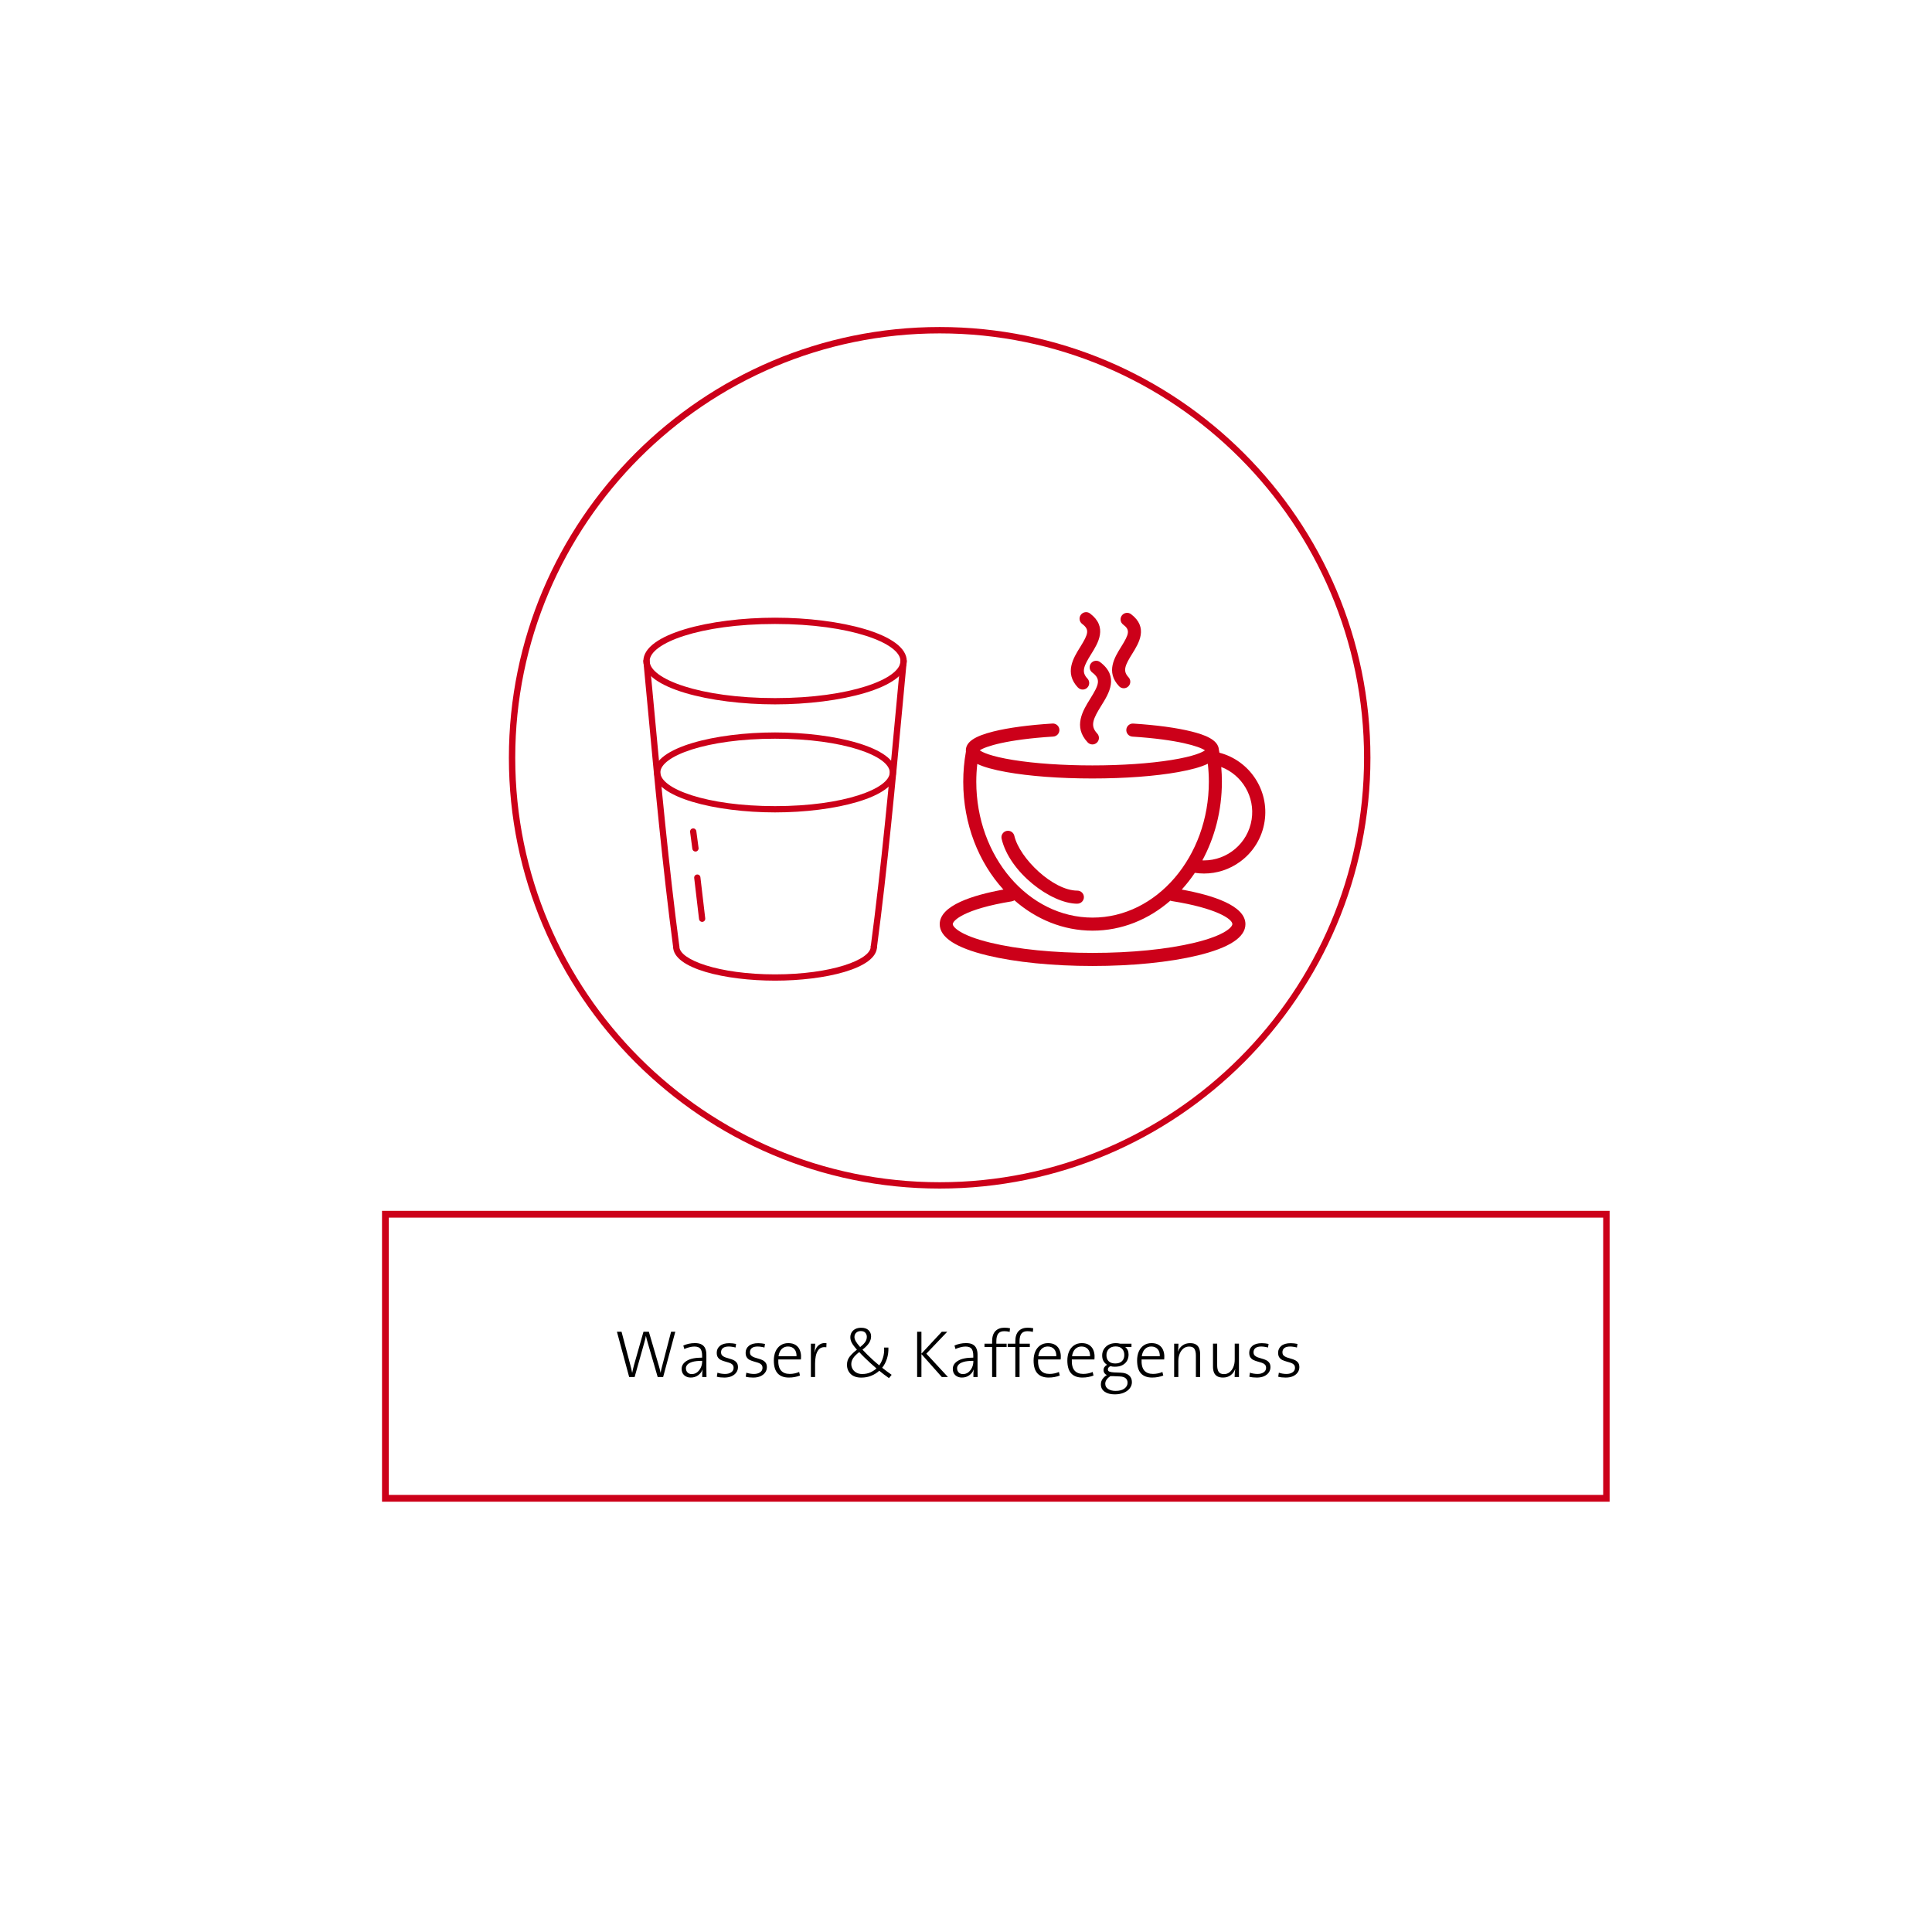 <?xml version="1.0" encoding="UTF-8"?>
<svg id="Ebene_2" data-name="Ebene 2" xmlns="http://www.w3.org/2000/svg" xmlns:xlink="http://www.w3.org/1999/xlink" viewBox="0 0 960 960">
  <defs>
    <style>
      .cls-1 {
        clip-path: url(#clippath-6);
      }

      .cls-2 {
        clip-path: url(#clippath-4);
      }

      .cls-3 {
        fill: #fff;
      }

      .cls-4 {
        fill: none;
      }

      .cls-5 {
        clip-path: url(#clippath-1);
      }

      .cls-6 {
        clip-path: url(#clippath-5);
      }

      .cls-7 {
        clip-path: url(#clippath-3);
      }

      .cls-8 {
        fill: #cc0019;
      }

      .cls-9 {
        clip-path: url(#clippath-2);
      }

      .cls-10 {
        clip-path: url(#clippath);
      }
    </style>
    <clipPath id="clippath">
      <rect class="cls-4" x="319.58" y="306.67" width="131" height="44"/>
    </clipPath>
    <clipPath id="clippath-1">
      <rect class="cls-4" x="333.33" y="468" width="102.67" height="19.61"/>
    </clipPath>
    <clipPath id="clippath-2">
      <rect class="cls-4" x="432" y="326.67" width="18.58" height="145.33"/>
    </clipPath>
    <clipPath id="clippath-3">
      <rect class="cls-4" x="319.58" y="326.67" width="19.08" height="145.33"/>
    </clipPath>
    <clipPath id="clippath-4">
      <rect class="cls-4" x="466.91" y="358.67" width="162.43" height="121.08"/>
    </clipPath>
    <clipPath id="clippath-5">
      <rect class="cls-4" x="252.86" y="162.5" width="428" height="428"/>
    </clipPath>
    <clipPath id="clippath-6">
      <rect class="cls-4" x="189.82" y="601.53" width="609.99" height="145"/>
    </clipPath>
  </defs>
  <g id="Ebene_1-2" data-name="Ebene 1">
    <rect class="cls-3" width="960" height="960"/>
    <rect class="cls-3" width="960" height="960"/>
    <g class="cls-10">
      <path class="cls-8" d="M385.12,310.05c-37.28,0-62.31,9.53-62.31,18.42s25.04,18.41,62.31,18.41,62.32-9.52,62.32-18.41-25.04-18.42-62.32-18.42ZM385.12,350c-32.16,0-65.44-8.05-65.44-21.53s33.28-21.54,65.44-21.54,65.44,8.06,65.44,21.54-33.27,21.53-65.44,21.53"/>
    </g>
    <path class="cls-8" d="M385.12,367.06c-34.09,0-56.99,8.66-56.99,16.75s22.9,16.75,56.99,16.75,56.99-8.66,56.99-16.75-22.9-16.75-56.99-16.75ZM385.12,403.68c-29.55,0-60.11-7.43-60.11-19.87s30.56-19.87,60.11-19.87,60.11,7.43,60.11,19.87-30.56,19.87-60.11,19.87"/>
    <g class="cls-5">
      <path class="cls-8" d="M385.13,487.28c-24.56,0-50.67-5.93-50.67-16.92,0-.86.7-1.56,1.56-1.56s1.56.7,1.56,1.56c0,6.53,19.52,13.8,47.54,13.8s47.54-7.27,47.54-13.8c0-.86.7-1.56,1.56-1.56s1.56.7,1.56,1.56c0,10.99-26.1,16.92-50.66,16.92"/>
    </g>
    <g class="cls-9">
      <path class="cls-8" d="M434.23,471.93c-.07,0-.14,0-.21-.02-.85-.11-1.45-.9-1.34-1.75,5.17-38.91,9.21-82.39,12.79-120.74.67-7.21,1.32-14.26,1.97-21.09.08-.86.85-1.48,1.7-1.41.85.08,1.48.84,1.4,1.7-.64,6.84-1.3,13.89-1.97,21.09-3.57,38.39-7.63,81.89-12.8,120.87-.1.78-.78,1.35-1.54,1.35"/>
    </g>
    <g class="cls-7">
      <path class="cls-8" d="M336.02,471.93c-.77,0-1.44-.57-1.55-1.35-5.17-38.98-9.22-82.48-12.8-120.87-.68-7.2-1.33-14.25-1.98-21.09-.08-.86.55-1.62,1.41-1.7.86-.08,1.62.55,1.7,1.41.65,6.84,1.3,13.89,1.97,21.09,3.57,38.36,7.62,81.83,12.79,120.74.11.85-.49,1.64-1.34,1.75-.07.01-.14.02-.21.02"/>
    </g>
    <path class="cls-8" d="M345.57,423.13c-.77,0-1.44-.57-1.55-1.36l-1.12-8.38c-.11-.85.48-1.64,1.34-1.75.85-.13,1.64.48,1.76,1.34l1.12,8.38c.11.85-.48,1.64-1.34,1.76-.07.01-.14.02-.21.02"/>
    <path class="cls-8" d="M348.9,458.09c-.78,0-1.45-.58-1.55-1.38l-2.41-20.44c-.1-.86.52-1.64,1.36-1.73.86-.11,1.64.51,1.73,1.36l2.4,20.44c.1.85-.51,1.63-1.36,1.73-.06.01-.12.01-.18.01"/>
    <path class="cls-8" d="M542.09,329.61c-1.08,1.43-.8,3.46.64,4.55,4.44,3.35,3.33,6.08-.98,13-3.65,5.86-8.66,13.9-1.3,21.72.64.68,1.5,1.03,2.36,1.03.8,0,1.59-.29,2.22-.88,1.31-1.23,1.37-3.28.14-4.59-3.56-3.8-2.1-7.14,2.08-13.85,3.78-6.07,8.96-14.38-.62-21.61-1.43-1.08-3.46-.8-4.55.64Z"/>
    <path class="cls-8" d="M556.03,340.97c.64.68,1.5,1.02,2.36,1.02.8,0,1.59-.29,2.22-.88,1.31-1.22,1.38-3.28.15-4.58-2.98-3.17-1.78-5.89,1.89-11.77,3.22-5.18,8.09-12.99-.64-19.59-1.43-1.08-3.46-.79-4.55.64-1.08,1.43-.8,3.47.64,4.55,3.53,2.66,3,4.61-.96,10.97-3.29,5.28-7.8,12.51-1.1,19.64Z"/>
    <path class="cls-8" d="M535.62,341.61c.64.68,1.5,1.03,2.36,1.03.8,0,1.59-.29,2.22-.88,1.31-1.23,1.37-3.28.14-4.59-3.12-3.33-1.88-6.15,1.93-12.27,3.31-5.3,8.3-13.32-.64-20.07-1.43-1.08-3.46-.8-4.55.64-1.08,1.43-.8,3.46.64,4.55,3.71,2.8,3.16,4.84-.96,11.46-3.38,5.43-8.01,12.85-1.15,20.15Z"/>
    <g class="cls-2">
      <path class="cls-8" d="M605.93,374c-.09-.51-.18-1.01-.28-1.52-.34-5.04-7.39-7.45-13.56-9-7.31-1.83-17.33-3.2-28.98-3.94-1.79-.11-3.33,1.24-3.45,3.03-.11,1.79,1.24,3.33,3.03,3.45,22.71,1.46,33.4,4.93,36.04,6.83-1.29.92-5.28,2.96-16.72,4.8-10.77,1.73-24.7,2.68-39.22,2.68s-28.45-.95-39.22-2.68c-11.44-1.84-15.43-3.89-16.72-4.8,2.66-1.92,13.48-5.42,36.52-6.85,1.79-.11,3.15-1.66,3.04-3.44-.11-1.79-1.65-3.15-3.44-3.04-11.77.73-21.91,2.1-29.31,3.94-9.49,2.36-13.73,5.27-13.73,9.42,0,.19.02.39.03.57-.88,4.92-1.33,9.96-1.33,15.01,0,21.05,7.67,40.07,19.96,53.56-15.12,2.74-31.65,7.87-31.65,17.2,0,6.52,8,11.75,23.78,15.55,13.97,3.37,32.51,5.22,52.17,5.22s38.2-1.85,52.18-5.22c15.78-3.8,23.78-9.04,23.78-15.55,0-9.3-16.4-14.43-31.65-17.2,2.35-2.57,4.53-5.36,6.52-8.31,1.52.22,3.05.34,4.56.34,6.42,0,12.65-2.02,17.93-5.88,6.58-4.81,10.9-11.89,12.15-19.94,2.43-15.59-7.47-30.31-22.42-34.21ZM485.61,379.59c3.29,1.57,8.05,2.89,14.44,4.04,11.45,2.06,26.63,3.19,42.74,3.19s31.29-1.13,42.74-3.19c6.51-1.17,11.33-2.52,14.63-4.13.33,2.96.51,5.95.51,8.94,0,37.22-25.92,67.51-57.78,67.51s-57.78-30.29-57.78-67.51c0-2.96.17-5.93.5-8.85ZM612.35,459.2c0,1.31-3.38,5.52-18.81,9.24-13.49,3.26-31.48,5.05-50.65,5.05s-37.16-1.79-50.65-5.05c-15.43-3.72-18.81-7.93-18.81-9.24,0-1.7,5.39-7.43,29.33-11.33.48-.08.91-.26,1.29-.52,10.8,9.46,24.26,15.09,38.84,15.09s27.89-5.56,38.66-14.92c.24.1.49.19.77.23,21.88,3.47,30.04,8.86,30.04,11.44ZM621.93,407.21c-1.84,11.84-12.09,20.33-23.72,20.33-.26,0-.52,0-.77-.02,6.15-11.35,9.71-24.74,9.71-39.07,0-2.45-.11-4.91-.32-7.34,10.32,3.97,16.87,14.74,15.1,26.1Z"/>
    </g>
    <path class="cls-8" d="M535.34,449.03c1.79,0,3.25-1.45,3.25-3.24s-1.46-3.24-3.25-3.24c-12.06,0-28.7-15.99-31.32-27.24-.41-1.74-2.15-2.83-3.9-2.42s-2.83,2.15-2.42,3.9c3.86,16.61,24.48,32.26,37.64,32.26Z"/>
    <path d="M335.55,661.73l-6.04,22.5h-2.71l-4.96-17.06c-.18-.59-.35-1.19-.5-1.77-.14-.58-.27-1.11-.38-1.6h-.02c-.1.56-.22,1.11-.35,1.67-.13.56-.28,1.14-.46,1.73l-4.79,17.04h-2.71l-6.08-22.5h2.29l4.29,16.23c.21.77.39,1.47.54,2.13.15.66.3,1.33.44,2.04h.02c.14-.67.28-1.33.44-2,.15-.68.32-1.33.5-1.96l4.67-16.44h2.67l4.9,16.71c.18.56.34,1.16.5,1.79.17.64.3,1.27.42,1.9h.02c.11-.57.22-1.11.33-1.63.11-.51.24-1.03.4-1.56l4.48-17.21h2.1Z"/>
    <path d="M351.06,684.23h-2.13c0-.67,0-1.31.02-1.94.03-.64.09-1.2.19-1.69l-.08-.04c-.39,1.08-1.1,2.02-2.15,2.79-1.03.77-2.27,1.15-3.71,1.15-1.29,0-2.37-.38-3.23-1.15-.85-.78-1.27-1.83-1.27-3.17,0-1.64.86-2.98,2.58-4.02,1.72-1.04,4.26-1.56,7.6-1.56v-.92c0-1.55-.28-2.71-.83-3.46-.56-.75-1.58-1.13-3.06-1.13-.79,0-1.65.13-2.56.38-.92.24-1.72.52-2.4.85l-.5-1.73c.78-.36,1.67-.65,2.67-.88,1.01-.22,2.05-.33,3.1-.33,1.44,0,2.57.24,3.4.73.82.47,1.4,1.14,1.75,2,.36.85.54,1.86.54,3.04v5.94c0,.83,0,1.71.02,2.63.01.92.03,1.75.04,2.5ZM348.89,676.61v-.42c-2.08,0-3.71.18-4.88.54-1.17.36-1.99.82-2.48,1.38-.47.56-.71,1.14-.71,1.75,0,.83.26,1.53.77,2.08.53.56,1.23.83,2.13.83,1.05,0,1.96-.3,2.73-.92.76-.61,1.36-1.39,1.79-2.33.43-.94.65-1.92.65-2.92Z"/>
    <path d="M366.69,679.36c0,.95-.27,1.81-.81,2.58-.54.78-1.32,1.41-2.33,1.88-1.02.46-2.23.69-3.65.69-.63,0-1.27-.04-1.94-.1-.67-.07-1.26-.18-1.77-.33l.31-2c.53.2,1.13.35,1.81.46.68.11,1.33.17,1.96.17,1.23,0,2.25-.27,3.04-.81.8-.54,1.21-1.28,1.21-2.21,0-.71-.2-1.26-.6-1.65-.39-.39-.91-.69-1.56-.9-.64-.22-1.31-.42-2.02-.6-.71-.19-1.39-.44-2.04-.73-.64-.3-1.16-.74-1.56-1.31-.41-.57-.6-1.35-.6-2.35,0-1.38.53-2.51,1.6-3.4,1.07-.89,2.63-1.33,4.67-1.33.53,0,1.09.04,1.69.1.61.07,1.16.16,1.65.27l-.27,1.79c-.52-.15-1.06-.27-1.65-.35-.57-.09-1.14-.15-1.71-.15-1.29,0-2.26.26-2.9.77-.63.52-.94,1.2-.94,2.06,0,.71.2,1.26.6,1.65.42.39.94.7,1.56.92.64.22,1.32.43,2.04.63.72.18,1.4.43,2.02.73.64.31,1.16.73,1.56,1.27.42.54.63,1.3.63,2.27Z"/>
    <path d="M381.05,679.36c0,.95-.27,1.81-.81,2.58-.54.78-1.32,1.41-2.33,1.88-1.02.46-2.23.69-3.65.69-.63,0-1.27-.04-1.94-.1-.67-.07-1.26-.18-1.77-.33l.31-2c.53.2,1.13.35,1.81.46.68.11,1.33.17,1.96.17,1.23,0,2.25-.27,3.04-.81.8-.54,1.21-1.28,1.21-2.21,0-.71-.2-1.26-.6-1.65-.39-.39-.91-.69-1.56-.9-.64-.22-1.31-.42-2.02-.6-.71-.19-1.39-.44-2.04-.73-.64-.3-1.16-.74-1.56-1.31-.41-.57-.6-1.35-.6-2.35,0-1.38.53-2.51,1.6-3.4,1.07-.89,2.63-1.33,4.67-1.33.53,0,1.09.04,1.69.1.61.07,1.16.16,1.65.27l-.27,1.79c-.52-.15-1.06-.27-1.65-.35-.57-.09-1.14-.15-1.71-.15-1.29,0-2.26.26-2.9.77-.63.52-.94,1.2-.94,2.06,0,.71.2,1.26.6,1.65.42.39.94.7,1.56.92.64.22,1.32.43,2.04.63.72.18,1.4.43,2.02.73.64.31,1.16.73,1.56,1.27.42.54.63,1.3.63,2.27Z"/>
    <path d="M398.02,674.02v.58c0,.28-.02.58-.06.9h-11.23c-.1,2.49.34,4.31,1.31,5.46.98,1.16,2.44,1.73,4.38,1.73.8,0,1.61-.08,2.42-.25.82-.17,1.57-.4,2.25-.71l.42,1.77c-.78.31-1.64.55-2.58.73-.93.18-1.92.27-2.96.27-2.42,0-4.27-.69-5.54-2.06-1.28-1.39-1.92-3.53-1.92-6.44,0-1.65.28-3.13.83-4.42.57-1.3,1.39-2.32,2.46-3.06,1.08-.75,2.38-1.13,3.88-1.13s2.71.31,3.65.92c.94.61,1.63,1.43,2.06,2.44.43,1.02.65,2.1.65,3.27ZM395.79,673.9c.04-1.51-.32-2.69-1.08-3.54-.77-.86-1.83-1.29-3.19-1.29-1.22,0-2.26.42-3.1,1.25-.83.83-1.36,2.03-1.58,3.58h8.96Z"/>
    <path d="M410.68,667.44l-.08,2.02c-1.89-.3-3.29.26-4.21,1.69-.92,1.43-1.38,3.59-1.38,6.48v6.6h-2.08v-16.56h2.13c0,.57-.04,1.25-.1,2.04-.07.79-.18,1.56-.33,2.29l.06.02c.22-.82.57-1.61,1.04-2.38.48-.76,1.13-1.36,1.94-1.79.82-.44,1.82-.58,3.02-.42Z"/>
    <path d="M443.06,683.13l-1.33,1.65c-.82-.58-1.66-1.19-2.52-1.83-.86-.65-1.64-1.26-2.31-1.83-1.11,1.02-2.42,1.83-3.92,2.46-1.49.63-3.16.94-5.02.94-2.25,0-4-.59-5.25-1.79-1.24-1.21-1.85-2.74-1.85-4.6,0-1.58.46-2.94,1.38-4.08.93-1.15,2.11-2.28,3.56-3.4-.85-.97-1.52-1.8-2-2.5-.47-.71-.81-1.34-1-1.92-.18-.58-.27-1.17-.27-1.75,0-.84.2-1.63.6-2.35.42-.72,1.03-1.3,1.83-1.73.82-.43,1.8-.65,2.96-.65,1.61,0,2.83.41,3.67,1.23.83.82,1.25,1.83,1.25,3.04,0,1.08-.32,2.16-.96,3.21-.64,1.04-1.74,2.18-3.31,3.4.71.75,1.52,1.59,2.44,2.52.93.92,1.9,1.83,2.9,2.75,1.01.91,2,1.74,2.96,2.52v.04c.78-1.05,1.4-2.33,1.88-3.83.48-1.5.67-3.18.56-5.04h2.13c.07,1.96-.17,3.79-.71,5.5s-1.33,3.22-2.38,4.54c.9.71,1.76,1.36,2.56,1.96.82.6,1.54,1.12,2.17,1.56ZM430.72,664.27c0-.78-.24-1.45-.73-2.02-.47-.57-1.24-.85-2.31-.85-.91,0-1.65.27-2.23.81s-.88,1.26-.88,2.15c0,.61.21,1.3.63,2.06.42.77,1.15,1.74,2.21,2.94,1.09-.86,1.92-1.69,2.48-2.48.55-.79.83-1.66.83-2.6ZM435.5,679.96c-1-.84-2.03-1.75-3.08-2.71-1.06-.97-2.06-1.92-3-2.85-.95-.93-1.77-1.78-2.46-2.56-1.42,1.08-2.43,2.1-3.04,3.04-.61.93-.92,1.91-.92,2.92,0,.89.22,1.72.67,2.48.44.75,1.07,1.35,1.88,1.79.8.45,1.76.67,2.85.67,1.57,0,2.94-.28,4.13-.83,1.18-.55,2.17-1.2,2.98-1.94Z"/>
    <path d="M471.02,684.23h-3.04l-10.13-11.4v11.4h-2.13v-22.5h2.13v10.9l10.13-10.9h2.71l-10.4,10.9,10.73,11.6Z"/>
    <path d="M485.8,684.23h-2.13c0-.67,0-1.31.02-1.94.03-.64.09-1.2.19-1.69l-.08-.04c-.39,1.08-1.1,2.02-2.15,2.79-1.03.77-2.27,1.15-3.71,1.15-1.29,0-2.37-.38-3.23-1.15-.85-.78-1.27-1.83-1.27-3.17,0-1.64.86-2.98,2.58-4.02,1.72-1.04,4.26-1.56,7.6-1.56v-.92c0-1.55-.28-2.71-.83-3.46-.56-.75-1.58-1.13-3.06-1.13-.79,0-1.65.13-2.56.38-.92.24-1.72.52-2.4.85l-.5-1.73c.78-.36,1.67-.65,2.67-.88,1.01-.22,2.05-.33,3.1-.33,1.44,0,2.57.24,3.4.73.82.47,1.4,1.14,1.75,2,.36.85.54,1.86.54,3.04v5.94c0,.83,0,1.71.02,2.63.01.92.03,1.75.04,2.5ZM483.64,676.61v-.42c-2.08,0-3.71.18-4.88.54-1.17.36-1.99.82-2.48,1.38-.47.56-.71,1.14-.71,1.75,0,.83.26,1.53.77,2.08.53.56,1.23.83,2.13.83,1.05,0,1.96-.3,2.73-.92.76-.61,1.36-1.39,1.79-2.33.43-.94.65-1.92.65-2.92Z"/>
    <path d="M501.87,660.02l-.19,1.81c-.43-.14-.89-.23-1.35-.29-.46-.05-.91-.08-1.35-.08-1.36,0-2.35.41-2.98,1.23-.61.81-.92,2.06-.92,3.77v1.21h5.1v1.67h-5.1v14.9h-2.1v-14.9h-3.79v-1.67h3.79v-1.15c0-2.3.55-4.01,1.65-5.13,1.09-1.11,2.6-1.67,4.52-1.67.93,0,1.84.1,2.73.29Z"/>
    <path d="M513.4,660.02l-.19,1.81c-.43-.14-.89-.23-1.35-.29-.46-.05-.91-.08-1.35-.08-1.36,0-2.35.41-2.98,1.23-.61.81-.92,2.06-.92,3.77v1.21h5.1v1.67h-5.1v14.9h-2.1v-14.9h-3.79v-1.67h3.79v-1.15c0-2.3.55-4.01,1.65-5.13,1.09-1.11,2.6-1.67,4.52-1.67.93,0,1.84.1,2.73.29Z"/>
    <path d="M527.1,674.02v.58c0,.28-.02.58-.06.9h-11.23c-.1,2.49.34,4.31,1.31,5.46.98,1.16,2.44,1.73,4.38,1.73.8,0,1.61-.08,2.42-.25.82-.17,1.57-.4,2.25-.71l.42,1.77c-.78.31-1.64.55-2.58.73-.93.18-1.92.27-2.96.27-2.42,0-4.27-.69-5.54-2.06-1.28-1.39-1.92-3.53-1.92-6.44,0-1.65.28-3.13.83-4.42.57-1.3,1.39-2.32,2.46-3.06,1.08-.75,2.38-1.13,3.88-1.13s2.71.31,3.65.92c.94.61,1.63,1.43,2.06,2.44.43,1.02.65,2.1.65,3.27ZM524.87,673.9c.04-1.51-.32-2.69-1.08-3.54-.77-.86-1.83-1.29-3.19-1.29-1.22,0-2.26.42-3.1,1.25-.83.83-1.36,2.03-1.58,3.58h8.96Z"/>
    <path d="M543.87,674.02v.58c0,.28-.02.58-.06.9h-11.23c-.1,2.49.34,4.31,1.31,5.46.98,1.16,2.44,1.73,4.38,1.73.8,0,1.61-.08,2.42-.25.82-.17,1.57-.4,2.25-.71l.42,1.77c-.78.31-1.64.55-2.58.73-.93.18-1.92.27-2.96.27-2.42,0-4.27-.69-5.54-2.06-1.28-1.39-1.92-3.53-1.92-6.44,0-1.65.28-3.13.83-4.42.57-1.3,1.39-2.32,2.46-3.06,1.08-.75,2.38-1.13,3.88-1.13s2.71.31,3.65.92c.94.61,1.63,1.43,2.06,2.44.43,1.02.65,2.1.65,3.27ZM541.64,673.9c.04-1.51-.32-2.69-1.08-3.54-.77-.86-1.83-1.29-3.19-1.29-1.22,0-2.26.42-3.1,1.25-.83.83-1.36,2.03-1.58,3.58h8.96Z"/>
    <path d="M562.44,686.77c0,1.15-.36,2.19-1.08,3.1-.72.93-1.73,1.66-3.02,2.19-1.29.53-2.77.79-4.44.79-2.07,0-3.74-.44-5-1.31-1.25-.88-1.88-2.09-1.88-3.65,0-1.04.29-1.96.88-2.75.59-.79,1.3-1.42,2.1-1.88-.52-.22-.93-.55-1.23-.98-.29-.44-.44-.93-.44-1.46s.15-1.06.46-1.52c.32-.47.76-.85,1.31-1.15-.77-.47-1.36-1.09-1.79-1.85-.43-.76-.65-1.69-.65-2.79s.26-2.09.79-3.02c.54-.93,1.32-1.68,2.33-2.25,1.03-.57,2.26-.85,3.71-.85.4,0,.75.02,1.04.06.3.04.66.11,1.06.21h5.63v1.67h-3.13c1.13.85,1.69,2.09,1.69,3.73,0,1.11-.25,2.14-.75,3.06-.5.92-1.27,1.65-2.29,2.19-1.02.54-2.3.81-3.85.81-.74,0-1.44-.09-2.1-.29-.86.38-1.29.92-1.29,1.63,0,.52.25.88.75,1.08.51.21,1.28.34,2.31.4l3.38.13c1.78.07,3.14.52,4.08,1.35.94.83,1.42,1.95,1.42,3.35ZM558.67,673.3c0-1.3-.38-2.34-1.13-3.1-.74-.78-1.8-1.17-3.19-1.17s-2.57.42-3.38,1.25c-.79.82-1.19,1.84-1.19,3.06,0,1.33.38,2.36,1.15,3.08.78.72,1.86,1.08,3.25,1.08s2.48-.36,3.27-1.1c.8-.73,1.21-1.77,1.21-3.1ZM560.28,687.07c0-.96-.33-1.71-.98-2.25-.64-.54-1.63-.83-2.96-.88l-3.48-.15h-1.13c-.75.48-1.36,1.05-1.83,1.69-.47.64-.71,1.33-.71,2.08,0,1.14.48,2.01,1.46,2.63.98.63,2.2.94,3.65.94,1.92,0,3.39-.39,4.42-1.17,1.04-.78,1.56-1.74,1.56-2.9Z"/>
    <path d="M578.53,674.02v.58c0,.28-.02.58-.06.9h-11.23c-.1,2.49.34,4.31,1.31,5.46.98,1.16,2.44,1.73,4.38,1.73.8,0,1.61-.08,2.42-.25.82-.17,1.57-.4,2.25-.71l.42,1.77c-.78.31-1.64.55-2.58.73-.93.18-1.92.27-2.96.27-2.42,0-4.27-.69-5.54-2.06-1.28-1.39-1.92-3.53-1.92-6.44,0-1.65.28-3.13.83-4.42.57-1.3,1.39-2.32,2.46-3.06,1.08-.75,2.38-1.13,3.88-1.13s2.71.31,3.65.92c.94.61,1.63,1.43,2.06,2.44.43,1.02.65,2.1.65,3.27ZM576.3,673.9c.04-1.51-.32-2.69-1.08-3.54-.77-.86-1.83-1.29-3.19-1.29-1.22,0-2.26.42-3.1,1.25-.83.83-1.36,2.03-1.58,3.58h8.96Z"/>
    <path d="M596.33,684.23h-2.1v-10.73c0-1.38-.24-2.45-.71-3.23-.46-.78-1.35-1.17-2.67-1.17-1.04,0-1.97.31-2.77.94-.79.61-1.42,1.47-1.88,2.56-.46,1.08-.69,2.33-.69,3.73v7.9h-2.08v-16.56h2.13c0,.57-.02,1.23-.06,1.98s-.12,1.38-.23,1.88l.06.04c.46-1.26,1.2-2.27,2.23-3.02,1.04-.76,2.3-1.15,3.77-1.15,1.29,0,2.3.24,3.02.73.72.47,1.23,1.11,1.52,1.92.3.79.46,1.68.46,2.65v11.54Z"/>
    <path d="M615.63,684.23h-2.15c0-.58.03-1.24.08-1.98.05-.75.13-1.38.23-1.9l-.06-.02c-.47,1.27-1.23,2.28-2.27,3.04-1.03.75-2.27,1.13-3.73,1.13-1.28,0-2.29-.24-3.02-.71-.72-.48-1.24-1.13-1.54-1.92-.29-.8-.44-1.7-.44-2.69v-11.52h2.08v10.73c0,1.38.23,2.45.71,3.23.47.78,1.36,1.17,2.67,1.17,1.04,0,1.96-.3,2.75-.92.8-.63,1.44-1.48,1.9-2.56.46-1.09.69-2.34.69-3.75v-7.9h2.1v16.56Z"/>
    <path d="M631.28,679.36c0,.95-.27,1.81-.81,2.58-.54.78-1.32,1.41-2.33,1.88-1.02.46-2.23.69-3.65.69-.63,0-1.27-.04-1.94-.1-.67-.07-1.26-.18-1.77-.33l.31-2c.53.2,1.13.35,1.81.46.68.11,1.33.17,1.96.17,1.23,0,2.25-.27,3.04-.81.8-.54,1.21-1.28,1.21-2.21,0-.71-.2-1.26-.6-1.65-.39-.39-.91-.69-1.56-.9-.64-.22-1.31-.42-2.02-.6-.71-.19-1.39-.44-2.04-.73-.64-.3-1.16-.74-1.56-1.31-.41-.57-.6-1.35-.6-2.35,0-1.38.53-2.51,1.6-3.4,1.07-.89,2.63-1.33,4.67-1.33.53,0,1.09.04,1.69.1.61.07,1.16.16,1.65.27l-.27,1.79c-.52-.15-1.06-.27-1.65-.35-.57-.09-1.14-.15-1.71-.15-1.29,0-2.26.26-2.9.77-.63.52-.94,1.2-.94,2.06,0,.71.2,1.26.6,1.65.42.39.94.7,1.56.92.64.22,1.32.43,2.04.63.72.18,1.4.43,2.02.73.64.31,1.16.73,1.56,1.27.42.54.63,1.3.63,2.27Z"/>
    <path d="M645.64,679.36c0,.95-.27,1.81-.81,2.58-.54.78-1.32,1.41-2.33,1.88-1.02.46-2.23.69-3.65.69-.63,0-1.27-.04-1.94-.1-.67-.07-1.26-.18-1.77-.33l.31-2c.53.2,1.13.35,1.81.46.68.11,1.33.17,1.96.17,1.23,0,2.25-.27,3.04-.81.8-.54,1.21-1.28,1.21-2.21,0-.71-.2-1.26-.6-1.65-.39-.39-.91-.69-1.56-.9-.64-.22-1.31-.42-2.02-.6-.71-.19-1.39-.44-2.04-.73-.64-.3-1.16-.74-1.56-1.31-.41-.57-.6-1.35-.6-2.35,0-1.38.53-2.51,1.6-3.4,1.07-.89,2.63-1.33,4.67-1.33.53,0,1.09.04,1.69.1.61.07,1.16.16,1.65.27l-.27,1.79c-.52-.15-1.06-.27-1.65-.35-.57-.09-1.14-.15-1.71-.15-1.29,0-2.26.26-2.9.77-.63.52-.94,1.2-.94,2.06,0,.71.2,1.26.6,1.65.42.39.94.7,1.56.92.64.22,1.32.43,2.04.63.72.18,1.4.43,2.02.73.64.31,1.16.73,1.56,1.27.42.54.63,1.3.63,2.27Z"/>
    <g class="cls-6">
      <path class="cls-8" d="M466.91,590.59c-117.99,0-214.05-96.06-214.05-214.05s96.06-214.05,214.05-214.05,214.05,96.06,214.05,214.05-96.06,214.05-214.05,214.05ZM466.91,165.66c-116.3,0-210.89,94.58-210.89,210.89s94.58,210.89,210.89,210.89,210.88-94.58,210.88-210.89-94.58-210.89-210.88-210.89Z"/>
    </g>
    <g class="cls-1">
      <path class="cls-8" d="M796.61,605.02v137.79H193.2v-137.79h603.41M799.99,601.64H189.82v144.55h610.17v-144.55Z"/>
    </g>
  </g>
</svg>